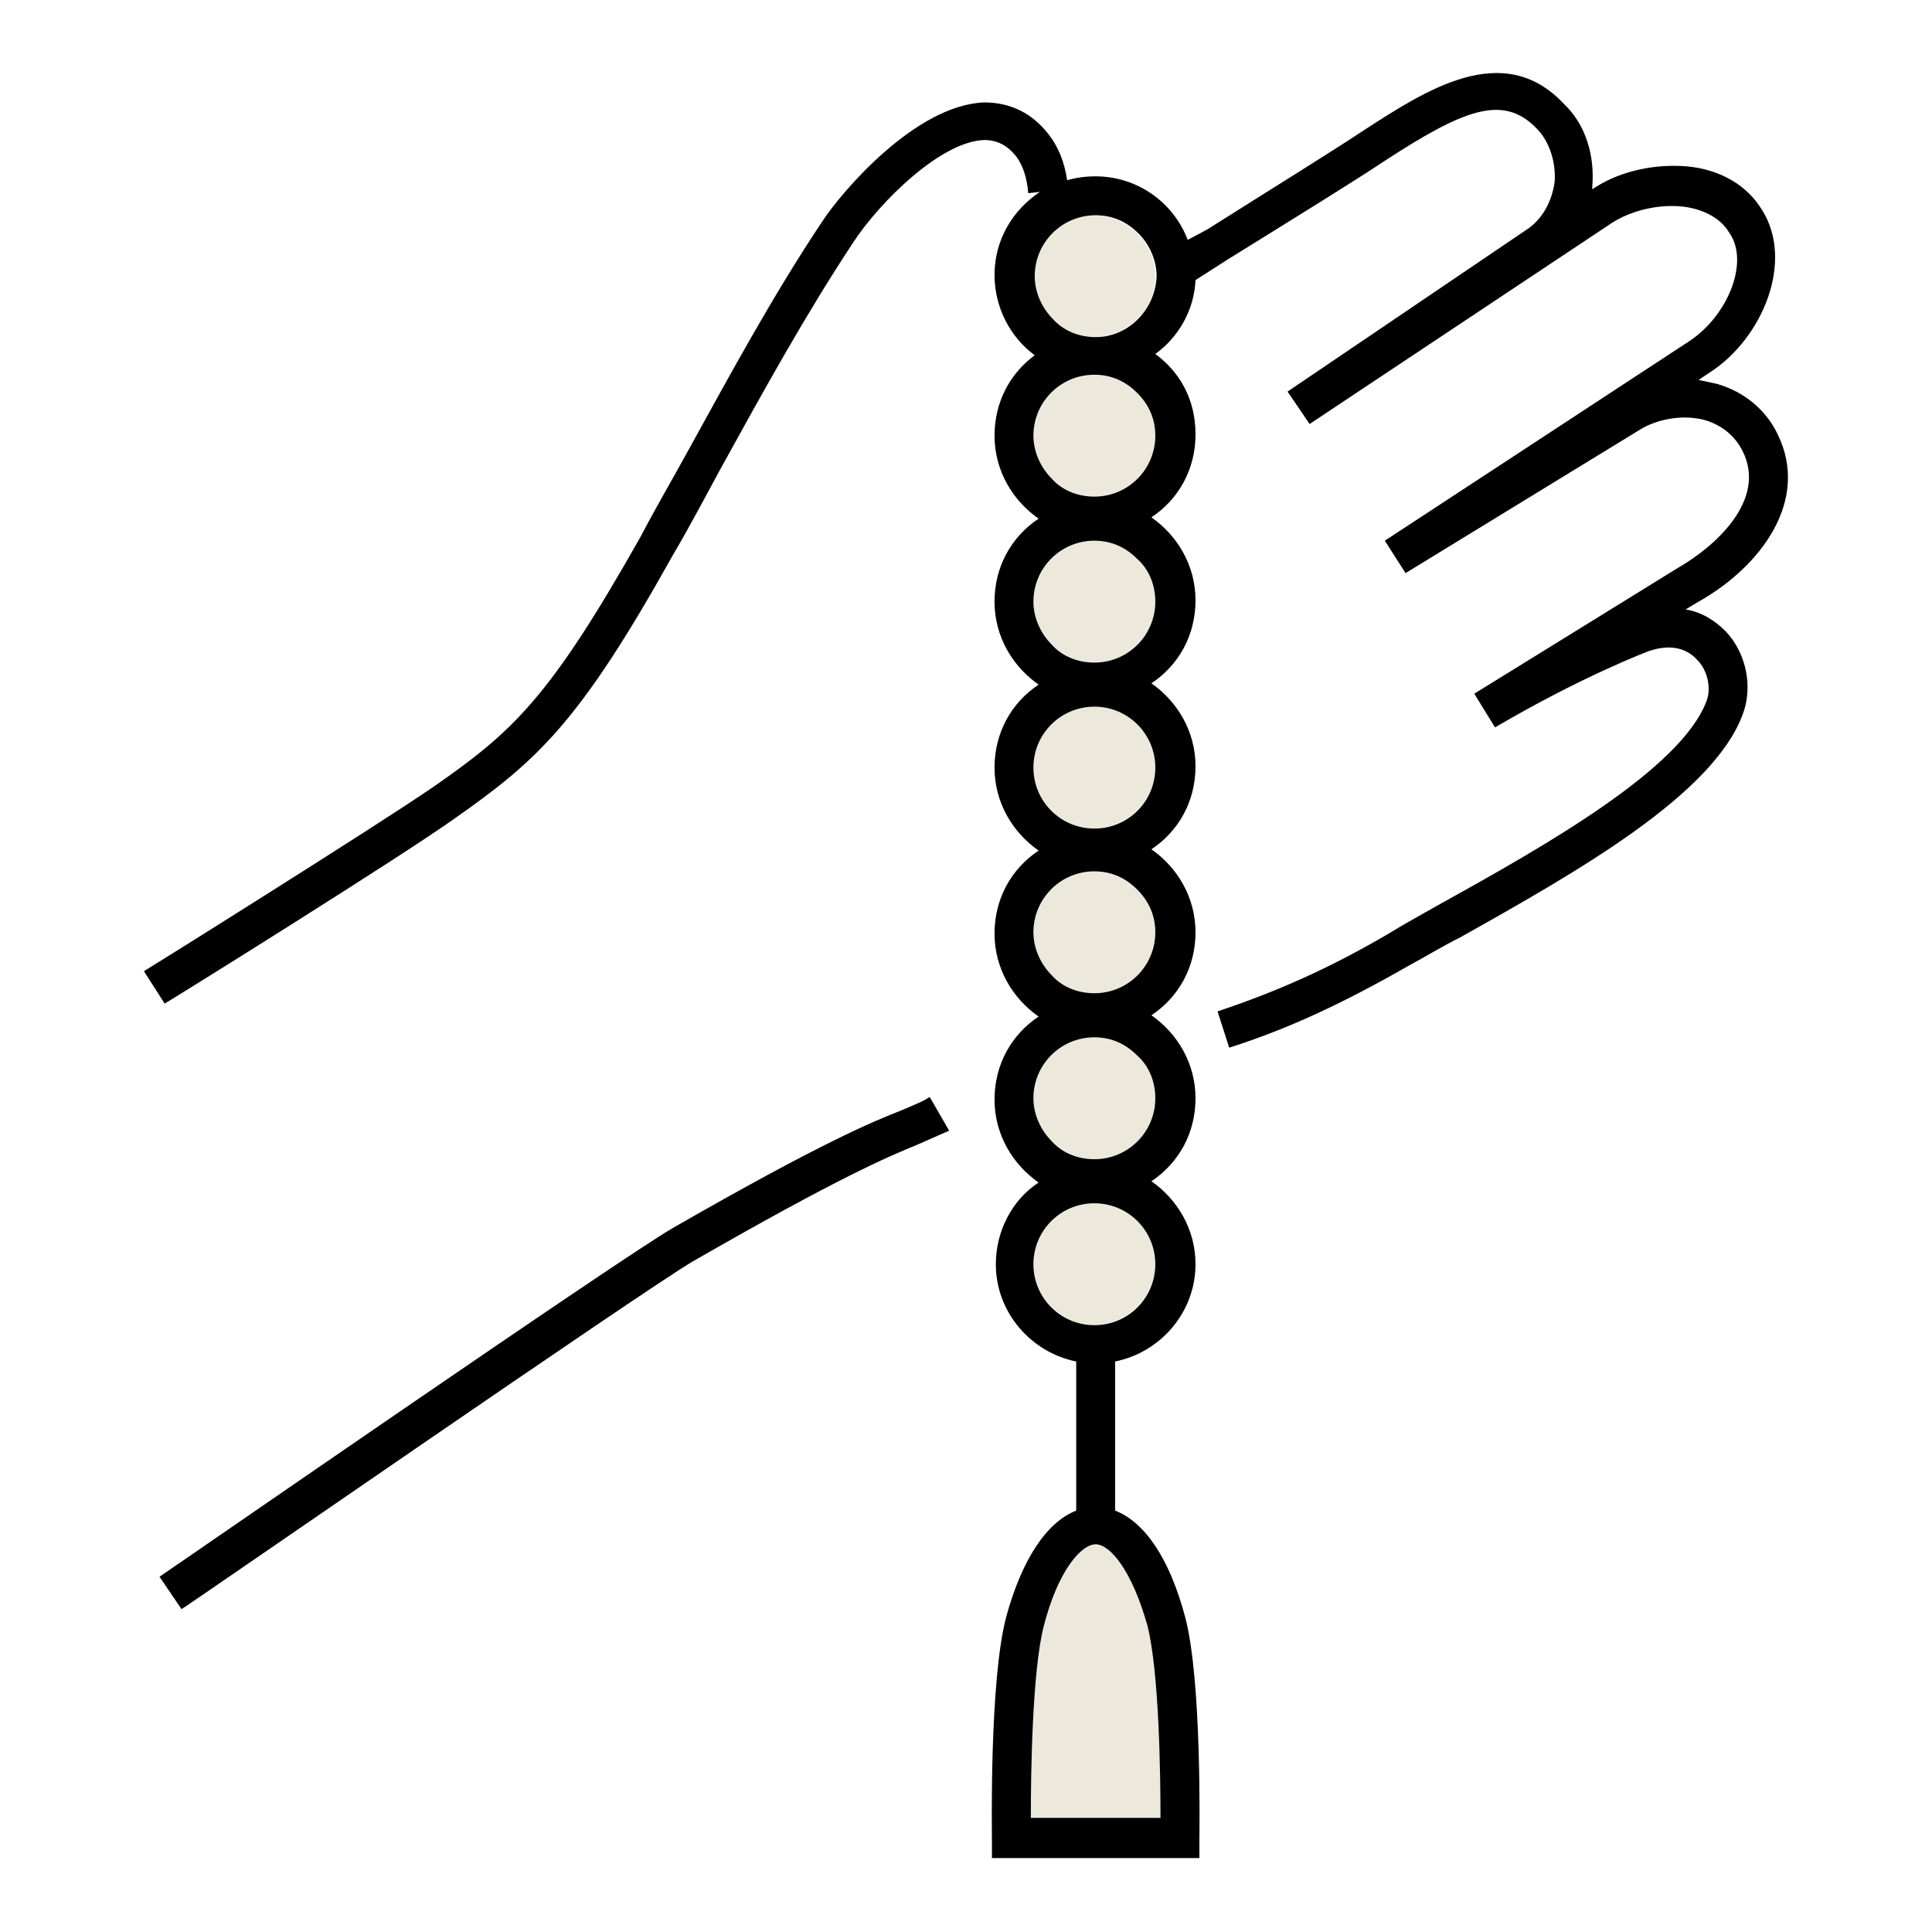 <?xml version="1.0" encoding="utf-8"?>
<!-- Generator: Adobe Illustrator 27.4.1, SVG Export Plug-In . SVG Version: 6.00 Build 0)  -->
<svg version="1.1" id="_レイヤー_2" xmlns="http://www.w3.org/2000/svg" xmlns:xlink="http://www.w3.org/1999/xlink" x="0px"
	 y="0px" viewBox="0 0 149 149" style="enable-background:new 0 0 149 149;" xml:space="preserve">
<style type="text/css">
	.st0{fill:#ECE8DB;}
</style>
<g>
	<path class="st0" d="M89.1,33.6c0-1.3-0.5-2.4-1.4-3.3c-0.8-0.8-2-1.4-3.3-1.4c-2.6,0-4.7,2.1-4.7,4.7c0,1.3,0.5,2.5,1.4,3.3
		c0.8,0.8,2,1.4,3.3,1.4C87,38.3,89.1,36.2,89.1,33.6z"/>
	<path class="st0" d="M89.1,46.4c0-1.3-0.5-2.4-1.4-3.3c-0.8-0.8-2-1.4-3.3-1.4c-2.6,0-4.7,2.1-4.7,4.7c0,1.3,0.5,2.5,1.4,3.3
		c0.8,0.8,2,1.4,3.3,1.4C87,51.1,89.1,49,89.1,46.4z"/>
	<path class="st0" d="M89.1,59.2c0-2.6-2.1-4.7-4.7-4.7s-4.7,2.1-4.7,4.7c0,2.6,2.1,4.7,4.7,4.7C87,63.8,89.1,61.7,89.1,59.2z"/>
	<path class="st0" d="M89.1,71.9c0-1.3-0.5-2.4-1.4-3.3c-0.8-0.8-2-1.4-3.3-1.4c-2.6,0-4.7,2.1-4.7,4.7c0,1.3,0.5,2.5,1.4,3.3
		c0.8,0.8,2,1.4,3.3,1.4C87,76.6,89.1,74.5,89.1,71.9z"/>
	<path class="st0" d="M89.1,84.7c0-1.3-0.5-2.4-1.4-3.3c-0.8-0.8-2-1.4-3.3-1.4c-2.6,0-4.7,2.1-4.7,4.7c0,1.3,0.5,2.5,1.4,3.3
		c0.8,0.8,2,1.4,3.3,1.4C87,89.4,89.1,87.3,89.1,84.7z"/>
	<path class="st0" d="M89.1,97.5c0-2.6-2.1-4.7-4.7-4.7s-4.7,2.1-4.7,4.7s2.1,4.7,4.7,4.7C87,102.1,89.1,100,89.1,97.5z"/>
	<path class="st0" d="M89.1,21.3c0-1.3-0.5-2.4-1.4-3.3c-0.8-0.8-2-1.4-3.3-1.4c-2.6,0-4.7,2.1-4.7,4.7c0,1.3,0.5,2.5,1.4,3.3
		c0.8,0.8,2,1.4,3.3,1.4C87,25.9,89.1,23.9,89.1,21.3z"/>
	<path class="st0" d="M84.5,119.1c-1.2,0-2.9,2-4,6.3c-0.9,3.6-1,11.5-1,14.8h10.1c0-3.3-0.1-11.3-1-14.8
		C87.3,121.1,85.6,119.1,84.5,119.1z"/>
	<path d="M69.6,85.6L69.6,85.6c-2.3,0.9-6.2,2.5-17.7,9.1c-4,2.3-38.1,25.9-39.6,26.9l1.7,2.5c0.4-0.2,35.5-24.5,39.4-26.8
		c11.3-6.5,15.1-8.1,17.3-9c0.9-0.4,1.6-0.7,2.5-1.1l-1.5-2.6C71.1,85,70.5,85.2,69.6,85.6z"/>
	<path d="M137.1,33.5L137.1,33.5c-0.9-1.9-2.6-3.3-4.7-3.9c-0.5-0.1-0.9-0.2-1.4-0.3l0.9-0.6c4-2.6,6.5-8.5,4-12.5l-0.2-0.3
		c-1.2-1.8-3.4-3-6.1-3.1c-2.4-0.1-4.9,0.5-6.8,1.8c0-0.1,0-0.2,0-0.2c0.2-2.4-0.5-4.8-2.2-6.4c-4.7-5-10.7-1-15.5,2.1
		c-2.4,1.6-7.1,4.5-12,7.6l-1.5,0.8c-1.1-2.9-3.9-4.9-7.1-4.9c-0.8,0-1.5,0.1-2.2,0.3c-0.2-1.4-0.7-2.6-1.4-3.5
		c-1.3-1.7-3-2.5-5-2.5c-5.3,0.2-11,6.9-12.5,9.2c-3.8,5.7-7.1,11.8-10.3,17.6c-1.2,2.2-2.5,4.4-3.7,6.7c-7,12.4-9.8,15-16,19.3
		c-4.2,2.9-22.1,14.1-22.3,14.2l1.6,2.5c0.7-0.4,18.2-11.3,22.4-14.3c6.4-4.5,9.6-7.4,16.8-20.3c1.3-2.2,2.5-4.5,3.7-6.7
		c3.2-5.8,6.5-11.8,10.2-17.4c2.1-3.2,6.8-7.8,10.1-7.9c1,0,1.8,0.4,2.5,1.3c0.5,0.7,0.8,1.6,0.9,2.8l0.9-0.1
		c-2.1,1.4-3.5,3.7-3.5,6.4c0,2.5,1.2,4.8,3.1,6.2c-1.9,1.4-3.1,3.6-3.1,6.2c0,2.7,1.4,5,3.4,6.4c-2.1,1.4-3.4,3.7-3.4,6.4
		s1.4,5,3.4,6.4c-2.1,1.4-3.4,3.7-3.4,6.4s1.4,5,3.4,6.4C78,67,76.7,69.3,76.7,72s1.4,5,3.4,6.4c-2.1,1.4-3.4,3.7-3.4,6.4
		c0,2.7,1.4,5,3.4,6.4c-2,1.3-3.3,3.7-3.3,6.3c0,3.7,2.7,6.8,6.2,7.5v11.5c-2.3,0.9-4.2,3.8-5.4,8.2c-1.3,4.9-1.1,16.6-1.1,17.1v1.5
		h16v-1.5c0-0.5,0.2-12.2-1.1-17.1c-1.2-4.5-3.1-7.3-5.4-8.2V105c3.5-0.7,6.2-3.8,6.2-7.5c0-2.7-1.4-5-3.4-6.4
		c2.1-1.4,3.4-3.7,3.4-6.4c0-2.7-1.4-5-3.4-6.4c2.1-1.4,3.4-3.7,3.4-6.4s-1.4-5-3.4-6.4c2.1-1.4,3.4-3.7,3.4-6.4s-1.4-5-3.4-6.4
		c2.1-1.4,3.4-3.7,3.4-6.4s-1.4-5-3.4-6.4c2.1-1.4,3.4-3.7,3.4-6.4s-1.2-4.8-3.1-6.2c1.8-1.3,3-3.4,3.1-5.7l2.5-1.6
		c5-3.1,9.7-6,12.1-7.6c6-3.9,9.1-5.2,11.7-2.5c1,1,1.5,2.6,1.4,4.1c-0.2,1.5-0.9,2.8-2,3.6L99.3,30.2l1.7,2.5l23.3-15.5
		c1.4-0.9,3.3-1.4,5.1-1.3c1.7,0.1,3.1,0.8,3.8,1.8l0.2,0.3c1.5,2.2-0.1,6.3-3.1,8.3l-23.5,15.4l1.6,2.5L126.7,33
		c1.5-0.8,3.3-1,4.8-0.6c1.3,0.4,2.3,1.2,2.9,2.4c1.9,3.8-2.2,7.4-5,9l-15.7,9.7l1.6,2.6c6.8-4,11.9-5.9,11.9-5.9
		c1.5-0.5,2.8-0.3,3.7,0.7c0.8,0.8,1.1,2.2,0.7,3.2c-2,5.2-12.2,11-20.5,15.6c-1.4,0.8-2.7,1.5-4,2.3c-4.6,2.7-8.7,4.5-13.2,6
		l0.9,2.8c4.7-1.5,8.9-3.5,13.8-6.3c1.3-0.7,2.6-1.5,4-2.2c9.1-5.1,19.5-11,21.8-17.2c0.8-2.1,0.3-4.7-1.3-6.4
		c-0.9-0.9-1.9-1.5-3.1-1.7l1-0.6C135.8,43.7,139.6,38.6,137.1,33.5z M88.5,125.4L88.5,125.4c0.9,3.6,1,11.5,1,14.8l0,0h-10
		c0-3.3,0.1-11.3,1-14.8c1.1-4.3,2.9-6.3,4-6.3l0,0C85.6,119.1,87.3,121.1,88.5,125.4z M89.1,97.5c0,2.6-2.1,4.7-4.7,4.7l0,0
		c-2.6,0-4.7-2.1-4.7-4.7s2.1-4.7,4.7-4.7l0,0C87,92.8,89.1,94.9,89.1,97.5z M89.1,84.7c0,2.6-2.1,4.7-4.7,4.7
		c-1.3,0-2.5-0.5-3.3-1.4c-0.8-0.8-1.4-2-1.4-3.3c0-2.6,2.1-4.7,4.7-4.7c1.3,0,2.4,0.5,3.3,1.4C88.6,82.2,89.1,83.4,89.1,84.7z
		 M89.1,71.9c0,2.6-2.1,4.7-4.7,4.7c-1.3,0-2.5-0.5-3.3-1.4c-0.8-0.8-1.4-2-1.4-3.3c0-2.6,2.1-4.7,4.7-4.7c1.3,0,2.4,0.5,3.3,1.4
		S89.1,70.6,89.1,71.9z M89.1,59.2c0,2.6-2.1,4.7-4.7,4.7l0,0c-2.6,0-4.7-2.1-4.7-4.7c0-2.6,2.1-4.7,4.7-4.7l0,0
		C87,54.5,89.1,56.6,89.1,59.2z M89.1,46.4c0,2.6-2.1,4.7-4.7,4.7c-1.3,0-2.5-0.5-3.3-1.4c-0.8-0.8-1.4-2-1.4-3.3
		c0-2.6,2.1-4.7,4.7-4.7c1.3,0,2.4,0.5,3.3,1.4C88.6,43.9,89.1,45.1,89.1,46.4z M89.1,33.6c0,2.6-2.1,4.7-4.7,4.7
		c-1.3,0-2.5-0.5-3.3-1.4c-0.8-0.8-1.4-2-1.4-3.3c0-2.6,2.1-4.7,4.7-4.7c1.3,0,2.4,0.5,3.3,1.4C88.6,31.2,89.1,32.3,89.1,33.6z
		 M84.5,26c-1.3,0-2.5-0.5-3.3-1.4c-0.8-0.8-1.4-2-1.4-3.3c0-2.6,2.1-4.7,4.7-4.7c1.3,0,2.4,0.5,3.3,1.4c0.8,0.8,1.4,2,1.4,3.3
		C89.1,23.9,87,26,84.5,26z"/>
</g>
</svg>

